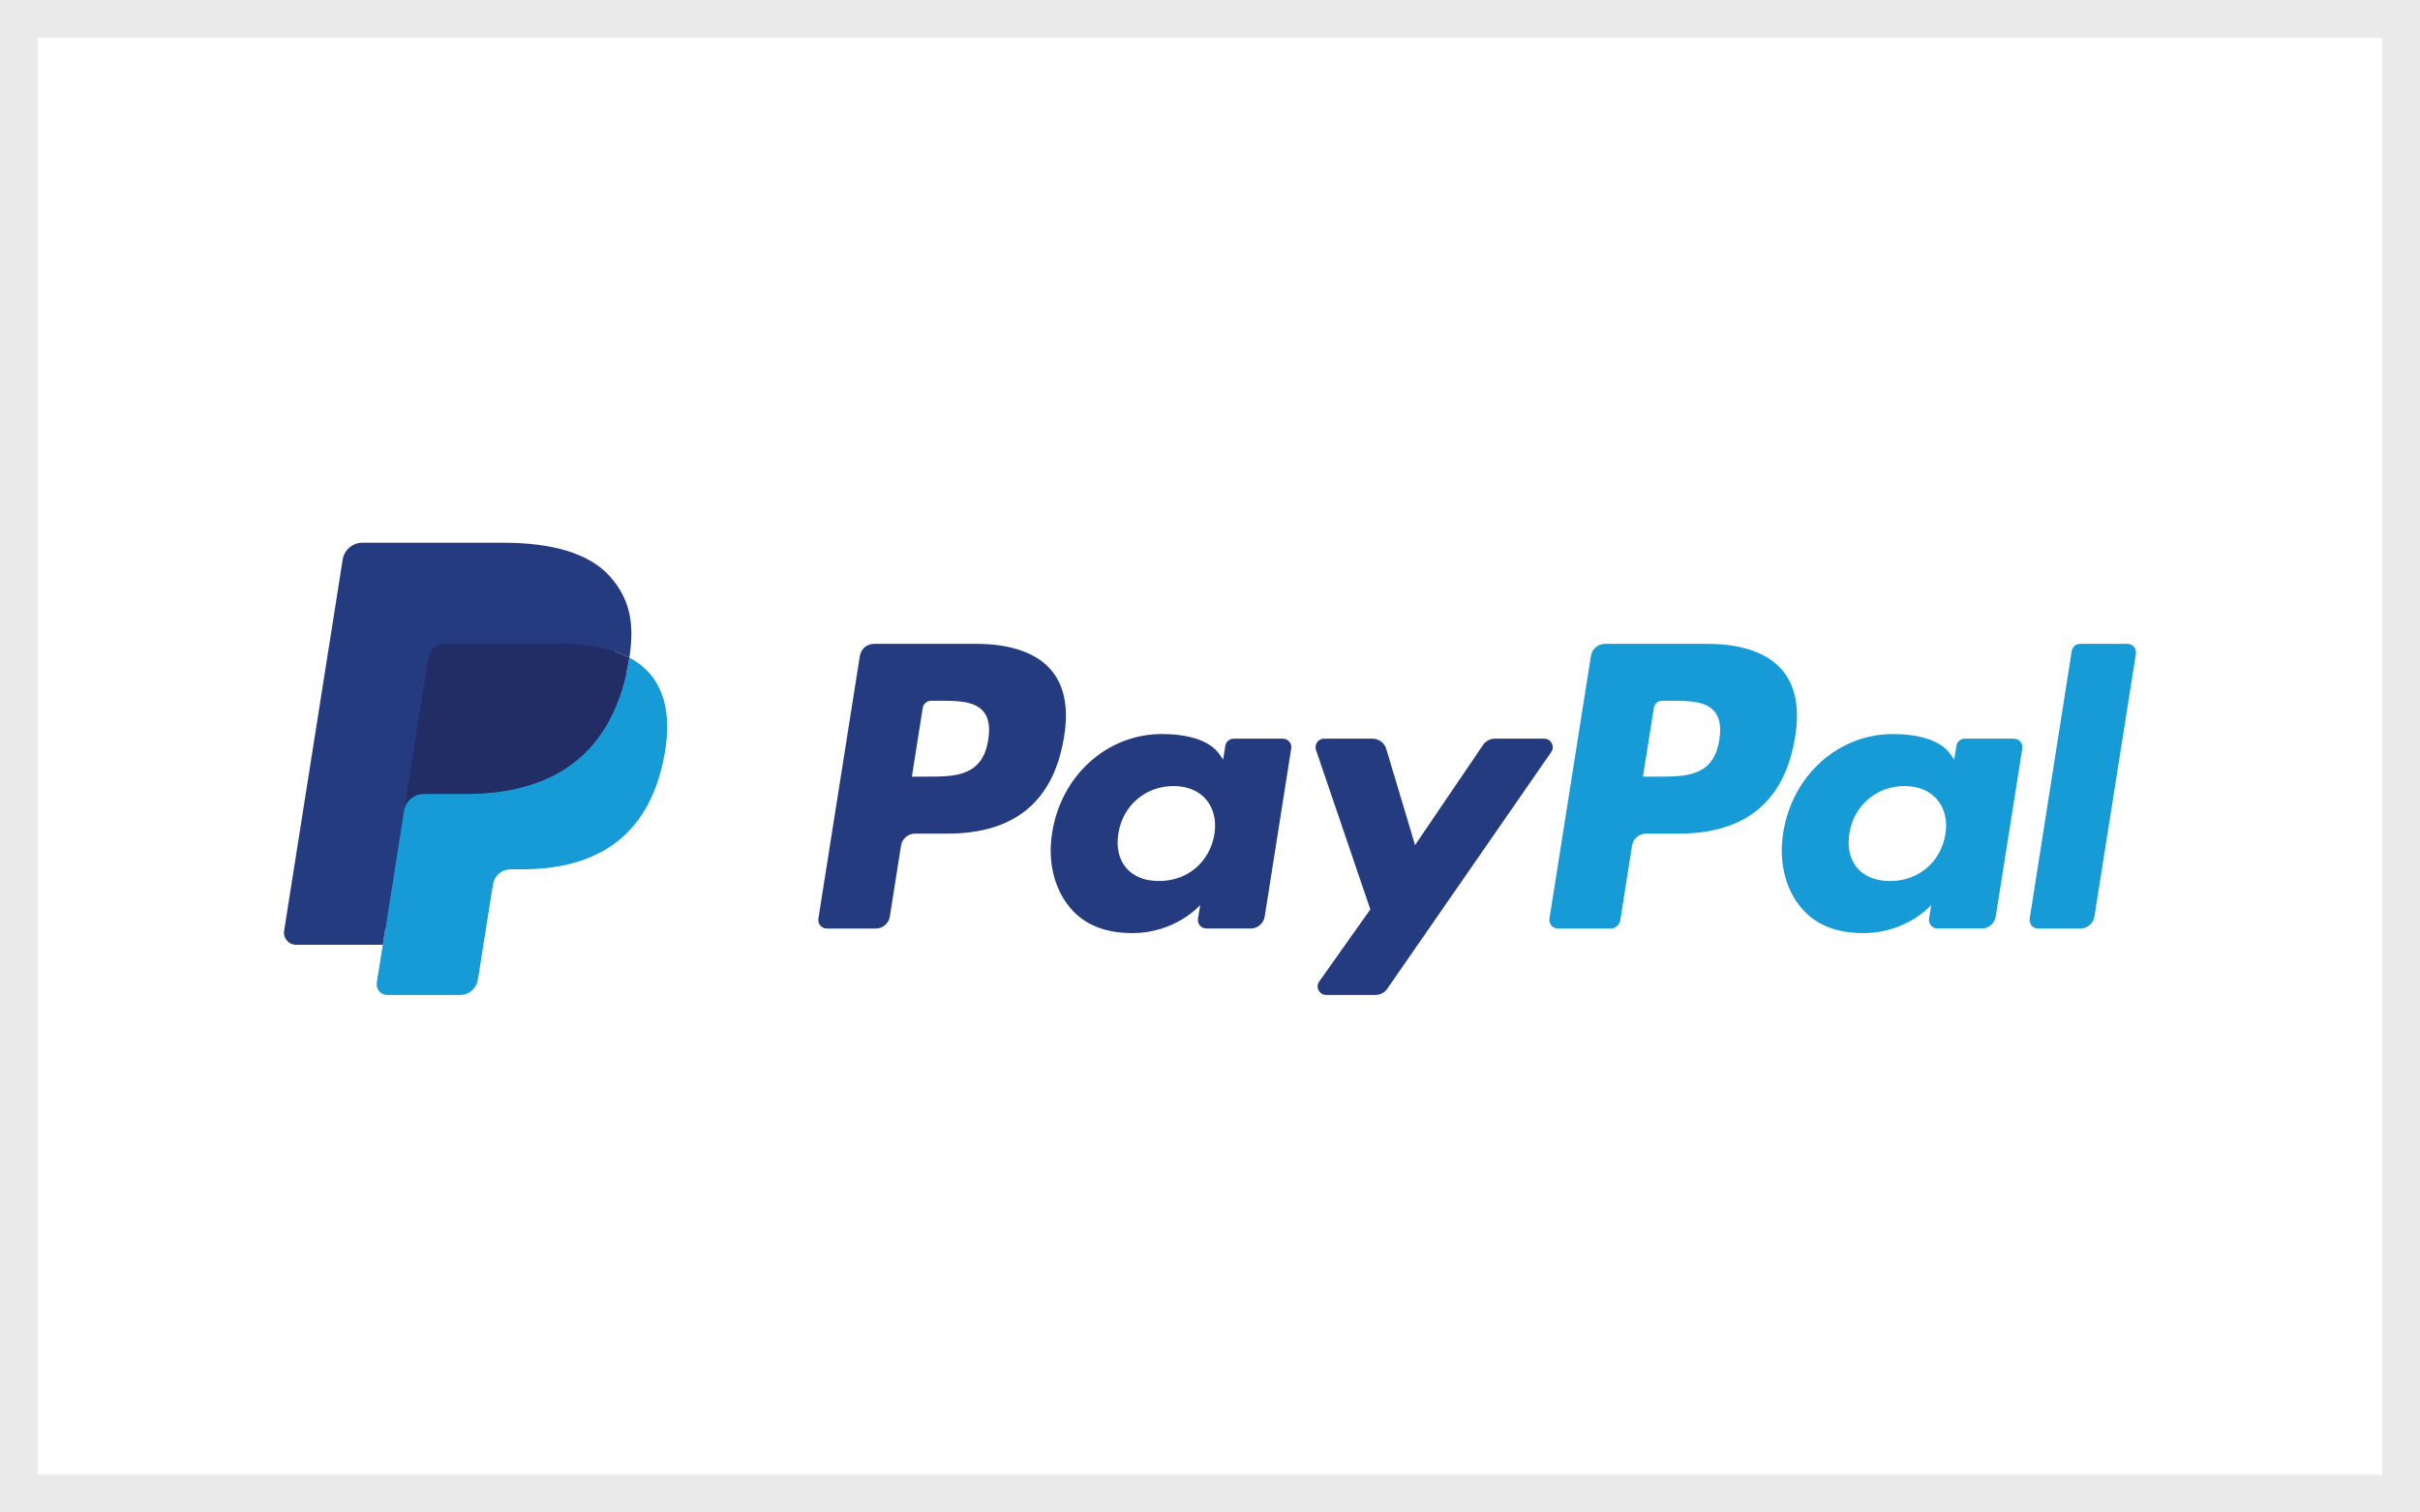 <svg width="64" height="40" viewBox="0 0 64 40" fill="none" xmlns="http://www.w3.org/2000/svg">
<path d="M25.822 17.028H23.112C22.926 17.028 22.769 17.163 22.74 17.346L21.643 24.296C21.622 24.433 21.728 24.557 21.867 24.557H23.161C23.346 24.557 23.504 24.422 23.533 24.239L23.829 22.364C23.857 22.18 24.015 22.046 24.201 22.046H25.058C26.844 22.046 27.874 21.182 28.143 19.47C28.265 18.721 28.149 18.132 27.798 17.72C27.413 17.267 26.729 17.028 25.822 17.028ZM26.135 19.566C25.987 20.539 25.244 20.539 24.525 20.539H24.116L24.403 18.723C24.42 18.613 24.515 18.532 24.626 18.532H24.814C25.303 18.532 25.765 18.532 26.003 18.811C26.146 18.977 26.189 19.225 26.135 19.566Z" fill="#253B80"/>
<path d="M33.926 19.535H32.628C32.517 19.535 32.422 19.616 32.405 19.726L32.347 20.089L32.257 19.957C31.976 19.549 31.349 19.413 30.724 19.413C29.29 19.413 28.064 20.499 27.826 22.023C27.702 22.783 27.878 23.51 28.309 24.017C28.705 24.483 29.271 24.677 29.944 24.677C31.1 24.677 31.741 23.934 31.741 23.934L31.683 24.295C31.661 24.433 31.767 24.556 31.906 24.556H33.075C33.261 24.556 33.418 24.422 33.447 24.238L34.148 19.796C34.171 19.659 34.065 19.535 33.926 19.535ZM32.117 22.061C31.992 22.803 31.403 23.3 30.652 23.3C30.276 23.3 29.974 23.18 29.781 22.951C29.589 22.723 29.516 22.399 29.577 22.039C29.694 21.303 30.293 20.789 31.032 20.789C31.4 20.789 31.7 20.912 31.897 21.143C32.095 21.376 32.173 21.702 32.117 22.061Z" fill="#253B80"/>
<path d="M40.838 19.535H39.534C39.41 19.535 39.293 19.597 39.222 19.7L37.423 22.35L36.661 19.804C36.613 19.645 36.466 19.535 36.299 19.535H35.018C34.862 19.535 34.754 19.687 34.803 19.834L36.24 24.05L34.889 25.957C34.783 26.107 34.89 26.313 35.073 26.313H36.376C36.5 26.313 36.615 26.253 36.686 26.152L41.024 19.89C41.128 19.74 41.021 19.535 40.838 19.535Z" fill="#253B80"/>
<path d="M45.156 17.028H42.445C42.26 17.028 42.103 17.163 42.074 17.346L40.977 24.296C40.956 24.433 41.062 24.557 41.2 24.557H42.591C42.721 24.557 42.831 24.462 42.851 24.334L43.162 22.364C43.191 22.18 43.349 22.046 43.534 22.046H44.392C46.178 22.046 47.208 21.182 47.477 19.47C47.599 18.721 47.482 18.132 47.131 17.72C46.746 17.267 46.063 17.028 45.156 17.028ZM45.469 19.566C45.321 20.539 44.578 20.539 43.859 20.539H43.45L43.738 18.723C43.755 18.613 43.849 18.532 43.961 18.532H44.148C44.637 18.532 45.099 18.532 45.338 18.811C45.48 18.977 45.523 19.225 45.469 19.566Z" fill="#179BD7"/>
<path d="M53.258 19.535H51.961C51.85 19.535 51.755 19.616 51.739 19.726L51.681 20.089L51.59 19.957C51.309 19.549 50.683 19.413 50.057 19.413C48.623 19.413 47.398 20.499 47.16 22.023C47.036 22.783 47.212 23.51 47.643 24.017C48.039 24.483 48.604 24.677 49.278 24.677C50.433 24.677 51.074 23.934 51.074 23.934L51.016 24.295C50.995 24.433 51.101 24.556 51.24 24.556H52.409C52.594 24.556 52.751 24.422 52.78 24.238L53.482 19.796C53.504 19.659 53.397 19.535 53.258 19.535ZM51.449 22.061C51.325 22.803 50.735 23.3 49.985 23.3C49.609 23.3 49.307 23.18 49.113 22.951C48.921 22.723 48.849 22.399 48.91 22.039C49.027 21.303 49.625 20.789 50.364 20.789C50.733 20.789 51.032 20.912 51.23 21.143C51.428 21.376 51.507 21.702 51.449 22.061Z" fill="#179BD7"/>
<path d="M54.789 17.219L53.677 24.296C53.655 24.433 53.761 24.557 53.899 24.557H55.018C55.204 24.557 55.361 24.422 55.39 24.239L56.487 17.289C56.509 17.152 56.403 17.028 56.264 17.028H55.012C54.901 17.028 54.806 17.109 54.789 17.219Z" fill="#179BD7"/>
<path d="M10.389 25.907L10.596 24.591L10.134 24.58H7.93L9.462 14.865C9.467 14.836 9.482 14.809 9.505 14.789C9.527 14.77 9.556 14.759 9.586 14.759H13.304C14.538 14.759 15.389 15.016 15.834 15.523C16.043 15.761 16.175 16.009 16.24 16.283C16.307 16.57 16.308 16.912 16.242 17.331L16.238 17.361V17.629L16.446 17.747C16.622 17.84 16.761 17.947 16.868 18.069C17.047 18.272 17.162 18.53 17.211 18.837C17.261 19.152 17.244 19.527 17.162 19.951C17.067 20.44 16.913 20.865 16.705 21.213C16.514 21.533 16.271 21.799 15.982 22.005C15.706 22.201 15.379 22.35 15.008 22.445C14.649 22.538 14.239 22.586 13.79 22.586H13.501C13.294 22.586 13.093 22.66 12.936 22.794C12.777 22.93 12.673 23.116 12.641 23.32L12.619 23.439L12.253 25.759L12.236 25.844C12.232 25.871 12.224 25.884 12.213 25.894C12.203 25.902 12.189 25.907 12.175 25.907H10.389Z" fill="#253B80"/>
<path d="M16.643 17.392C16.632 17.463 16.619 17.535 16.605 17.61C16.114 20.127 14.437 20.996 12.295 20.996H11.204C10.943 20.996 10.722 21.187 10.681 21.445L10.123 24.986L9.964 25.99C9.938 26.16 10.069 26.313 10.24 26.313H12.174C12.403 26.313 12.598 26.146 12.634 25.921L12.653 25.822L13.017 23.511L13.041 23.384C13.076 23.157 13.271 22.991 13.5 22.991H13.79C15.664 22.991 17.131 22.23 17.56 20.028C17.739 19.108 17.646 18.34 17.172 17.8C17.029 17.637 16.851 17.502 16.643 17.392Z" fill="#179BD7"/>
<path d="M16.131 17.187C16.056 17.166 15.978 17.146 15.899 17.128C15.819 17.11 15.738 17.095 15.654 17.082C15.36 17.034 15.038 17.011 14.692 17.011H11.779C11.707 17.011 11.639 17.028 11.578 17.057C11.443 17.122 11.344 17.249 11.319 17.405L10.7 21.331L10.682 21.445C10.723 21.187 10.943 20.996 11.205 20.996H12.296C14.438 20.996 16.115 20.127 16.605 17.61C16.62 17.535 16.632 17.463 16.643 17.392C16.519 17.326 16.385 17.27 16.24 17.222C16.205 17.21 16.168 17.198 16.131 17.187Z" fill="#222D65"/>
<path d="M11.32 17.405C11.344 17.249 11.444 17.122 11.578 17.057C11.64 17.028 11.707 17.012 11.779 17.012H14.693C15.038 17.012 15.36 17.034 15.655 17.082C15.739 17.095 15.82 17.111 15.9 17.128C15.979 17.146 16.056 17.166 16.131 17.188C16.169 17.199 16.205 17.21 16.241 17.222C16.386 17.27 16.52 17.326 16.645 17.392C16.79 16.462 16.643 15.828 16.14 15.255C15.586 14.624 14.585 14.353 13.305 14.353H9.587C9.326 14.353 9.103 14.543 9.062 14.802L7.514 24.617C7.483 24.811 7.633 24.986 7.829 24.986H10.124L10.7 21.331L11.32 17.405Z" fill="#253B80"/>
<rect x="0.5" y="0.5" width="63" height="39" stroke="#EAEAEA"/>
</svg>
